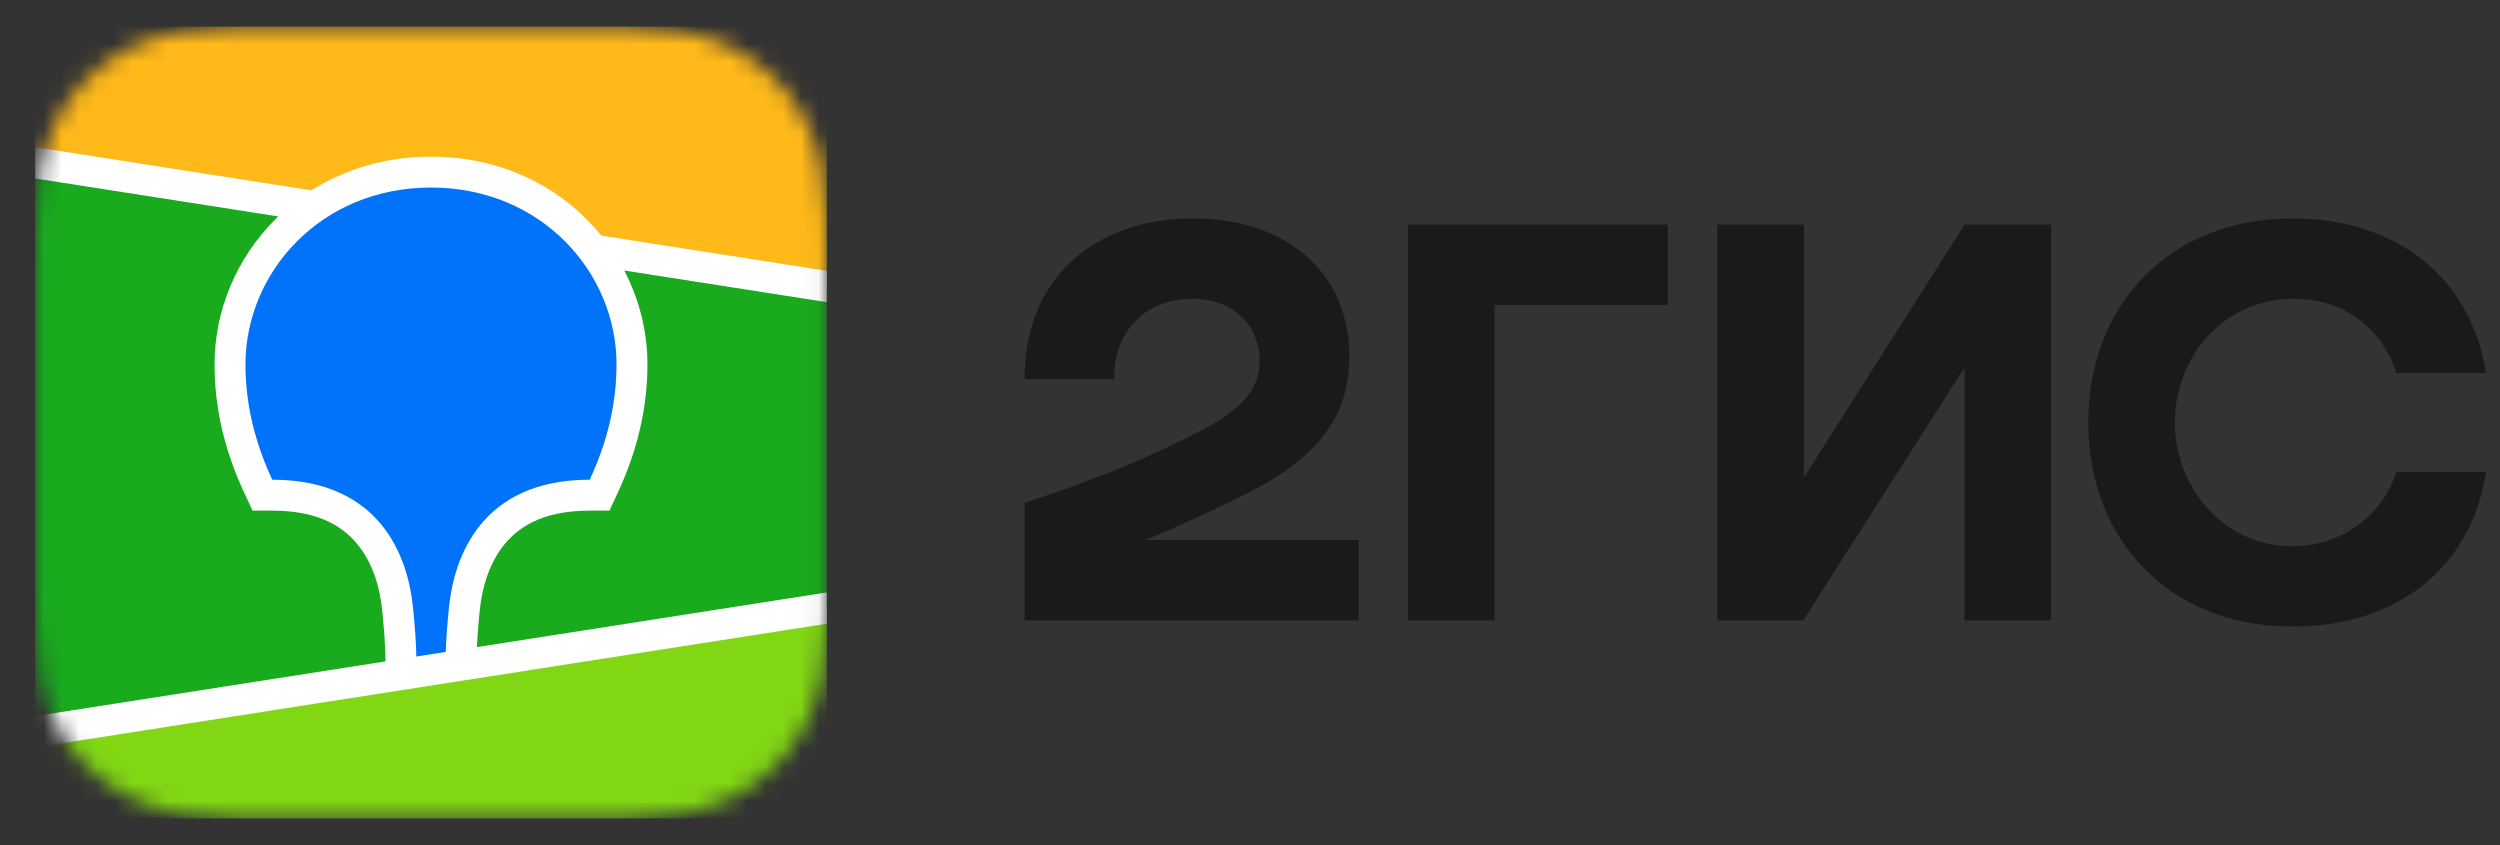 <?xml version="1.0" encoding="UTF-8"?> <svg xmlns="http://www.w3.org/2000/svg" width="142" height="48" viewBox="0 0 142 48" fill="none"><rect x="0" y="0" width="142" height="48" fill="#333333" stroke="none"/><g clip-path="url(#clip0_2214_2)"><path fill-rule="evenodd" clip-rule="evenodd" d="M15.019 0.117C14.549 0.121 13.959 0.127 13.157 0.137C11.877 0.17 10.906 0.248 9.954 0.417C8.795 0.622 7.745 0.961 6.742 1.466C5.722 1.979 4.788 2.65 3.978 3.452C3.168 4.251 2.489 5.175 1.968 6.186C1.456 7.181 1.113 8.221 0.903 9.373C0.732 10.315 0.654 11.274 0.62 12.526L0.608 13.048C0.605 13.227 0.603 13.412 0.601 13.608L0.595 14.741L0.596 33.28L0.599 34.088C0.602 34.603 0.608 35.046 0.62 35.471C0.654 36.723 0.732 37.681 0.903 38.623C1.113 39.775 1.456 40.816 1.968 41.81C2.489 42.821 3.168 43.745 3.978 44.545C4.789 45.347 5.723 46.018 6.743 46.531C7.745 47.036 8.795 47.374 9.955 47.58C10.819 47.733 11.7 47.811 12.8 47.849L13.624 47.869C14.052 47.875 14.686 47.879 15.95 47.883L33.877 47.88C34.353 47.877 34.927 47.871 35.804 47.86C37.084 47.826 38.055 47.749 39.007 47.58C40.166 47.374 41.216 47.036 42.219 46.53C43.238 46.018 44.173 45.346 44.983 44.545C45.794 43.744 46.473 42.82 46.992 41.81C47.505 40.816 47.848 39.775 48.057 38.622C48.213 37.766 48.292 36.892 48.331 35.804L48.341 35.47C48.348 35.216 48.353 34.954 48.357 34.675L48.365 32.478L48.364 14.305L48.357 13.322C48.353 13.042 48.348 12.781 48.341 12.525C48.307 11.279 48.229 10.317 48.057 9.373C47.848 8.221 47.505 7.181 46.992 6.186C46.473 5.176 45.793 4.251 44.982 3.45C44.174 2.65 43.239 1.98 42.218 1.466C41.216 0.961 40.166 0.622 39.006 0.417C38.142 0.263 37.261 0.185 36.161 0.147L35.215 0.125C35.139 0.125 35.058 0.124 34.968 0.123L15.019 0.117Z" fill="#1A1A1A" fill-opacity="0.01"></path><path fill-rule="evenodd" clip-rule="evenodd" d="M13.174 1.543L15.097 1.523L35.106 1.531C35.41 1.534 35.598 1.538 35.787 1.543C36.779 1.57 37.78 1.628 38.761 1.802C39.757 1.979 40.683 2.267 41.587 2.723C42.476 3.17 43.29 3.754 43.995 4.452C44.7 5.148 45.291 5.952 45.743 6.832C46.205 7.726 46.496 8.642 46.675 9.626C46.851 10.596 46.91 11.585 46.937 12.566C46.949 13.016 46.955 13.466 46.957 13.917L46.96 14.719L46.96 32.48C46.96 33.014 46.96 33.548 46.957 34.084C46.955 34.534 46.949 34.984 46.937 35.434C46.91 36.414 46.851 37.404 46.675 38.373C46.496 39.357 46.205 40.274 45.743 41.169C45.291 42.047 44.7 42.851 43.995 43.548C43.29 44.245 42.476 44.83 41.587 45.277C40.683 45.733 39.757 46.022 38.761 46.198C37.78 46.372 36.779 46.431 35.787 46.457L32.798 46.48L13.854 46.469C13.551 46.466 13.362 46.462 13.174 46.457C12.182 46.431 11.181 46.372 10.2 46.198C9.204 46.022 8.278 45.733 7.374 45.277C6.484 44.83 5.671 44.245 4.966 43.548C4.261 42.851 3.67 42.047 3.217 41.169C2.756 40.274 2.465 39.357 2.285 38.373C2.109 37.404 2.051 36.414 2.024 35.434C2.012 34.984 2.006 34.534 2.004 34.084L2 33.281L2 15.521C2 14.986 2 14.451 2.004 13.917C2.006 13.466 2.012 13.016 2.024 12.566C2.051 11.585 2.109 10.596 2.285 9.626C2.465 8.642 2.756 7.726 3.217 6.832C3.67 5.952 4.261 5.148 4.966 4.452C5.671 3.754 6.484 3.17 7.374 2.723C8.278 2.267 9.204 1.979 10.2 1.802C11.181 1.628 12.182 1.57 13.174 1.543Z" fill="#1A1A1A" fill-opacity="0.01"></path><mask id="mask0_2214_2" style="mask-type:luminance" maskUnits="userSpaceOnUse" x="2" y="1" width="45" height="46"><path fill-rule="evenodd" clip-rule="evenodd" d="M13.174 1.543L15.097 1.523L35.106 1.531C35.41 1.534 35.598 1.538 35.787 1.543C36.779 1.57 37.78 1.628 38.761 1.802C39.757 1.979 40.683 2.267 41.587 2.723C42.476 3.17 43.29 3.754 43.995 4.452C44.7 5.148 45.291 5.952 45.743 6.832C46.205 7.726 46.496 8.642 46.675 9.626C46.851 10.596 46.91 11.585 46.937 12.566C46.949 13.016 46.955 13.466 46.957 13.917L46.96 14.719L46.96 32.48C46.96 33.014 46.96 33.548 46.957 34.084C46.955 34.534 46.949 34.984 46.937 35.434C46.91 36.414 46.851 37.404 46.675 38.373C46.496 39.357 46.205 40.274 45.743 41.169C45.291 42.047 44.7 42.851 43.995 43.548C43.29 44.245 42.476 44.83 41.587 45.277C40.683 45.733 39.757 46.022 38.761 46.198C37.78 46.372 36.779 46.431 35.787 46.457L32.798 46.48L13.854 46.469C13.551 46.466 13.362 46.462 13.174 46.457C12.182 46.431 11.181 46.372 10.2 46.198C9.204 46.022 8.278 45.733 7.374 45.277C6.484 44.83 5.671 44.245 4.966 43.548C4.261 42.851 3.67 42.047 3.217 41.169C2.756 40.274 2.465 39.357 2.285 38.373C2.109 37.404 2.051 36.414 2.024 35.434C2.012 34.984 2.006 34.534 2.004 34.084L2 33.281L2 15.521C2 14.986 2 14.451 2.004 13.917C2.006 13.466 2.012 13.016 2.024 12.566C2.051 11.585 2.109 10.596 2.285 9.626C2.465 8.642 2.756 7.726 3.217 6.832C3.67 5.952 4.261 5.148 4.966 4.452C5.671 3.754 6.484 3.17 7.374 2.723C8.278 2.267 9.204 1.979 10.2 1.802C11.181 1.628 12.182 1.57 13.174 1.543Z" fill="white"></path></mask><g mask="url(#mask0_2214_2)"><path d="M46.96 1.52H2V46.48H46.96V1.52Z" fill="#19AA1E"></path><path fill-rule="evenodd" clip-rule="evenodd" d="M2 1.52H46.96V16.272L2 9.247V1.52Z" fill="#FFB919"></path><path fill-rule="evenodd" clip-rule="evenodd" d="M2 41.564L46.96 34.539V46.482H2V41.564Z" fill="#82D714"></path><path fill-rule="evenodd" clip-rule="evenodd" d="M2 8.359L17.694 10.812C19.647 9.575 21.971 8.897 24.48 8.897C27.955 8.897 31.075 10.197 33.348 12.482C33.634 12.77 33.905 13.071 34.158 13.384L46.96 15.384V17.162L35.458 15.365C36.313 17.005 36.774 18.832 36.774 20.696C36.774 23.105 36.235 25.506 35.121 27.918L35.087 27.991L34.614 29.004H33.496C31.186 29.004 29.654 29.695 28.653 30.92C27.866 31.881 27.411 33.177 27.258 34.591L27.254 34.635L27.231 34.861L27.222 34.959L27.203 35.152C27.145 35.783 27.106 36.319 27.086 36.755L46.96 33.649V35.427L2 42.452V40.674L21.897 37.566L21.888 37.166L21.885 37.054L21.884 36.996L21.881 36.907C21.863 36.423 21.818 35.803 21.747 35.051L21.733 34.909L21.709 34.662C21.566 33.24 21.118 31.928 20.334 30.952C19.343 29.72 17.825 29.018 15.534 29.005L15.464 29.004H14.346L13.873 27.991C12.736 25.555 12.186 23.129 12.186 20.696C12.186 17.636 13.428 14.678 15.612 12.482C15.675 12.418 15.739 12.355 15.804 12.294L2 10.137V8.359Z" fill="white"></path><path fill-rule="evenodd" clip-rule="evenodd" d="M24.48 10.652C30.757 10.652 35.018 15.484 35.018 20.695C35.018 22.788 34.561 24.965 33.496 27.247C27.32 27.247 25.795 31.671 25.507 34.454L25.488 34.639C25.391 35.632 25.334 36.429 25.319 37.03L23.646 37.291L23.645 37.237C23.639 36.608 23.579 35.724 23.467 34.587L23.462 34.537C23.196 31.76 21.703 27.247 15.464 27.247C14.399 24.965 13.943 22.788 13.943 20.695C13.943 15.484 18.203 10.652 24.48 10.652Z" fill="#0073FA"></path></g><path fill-rule="evenodd" clip-rule="evenodd" d="M67.754 12.406C62.274 12.406 58.165 15.743 58.2 21.539H63.293C63.223 19.221 64.698 16.973 67.754 16.973C70.072 16.973 71.547 18.518 71.547 20.485C71.547 22.522 69.932 23.646 67.332 24.911C63.925 26.562 61.888 27.334 58.2 28.564V35.238H77.168V30.671H65.084C66.845 29.938 68.559 29.131 70.107 28.388C74.217 26.421 76.641 24.208 76.641 20.239C76.641 15.462 73.058 12.406 67.754 12.406ZM84.895 17.324H94.73V12.758H79.978V35.238H84.895V17.324ZM102.458 12.758H97.54V35.238H102.423L111.59 20.872V35.238H116.508V12.758H111.59L102.458 27.124V12.758ZM141.201 26.808H136.108C135.335 29.301 132.981 31.023 130.207 31.023C126.167 31.023 123.533 27.545 123.533 23.998C123.533 20.45 126.097 16.973 130.347 16.973C133.157 16.973 135.335 18.694 136.108 21.188H141.201C140.463 16.165 136.494 12.406 130.207 12.406C123.252 12.406 118.615 17.289 118.615 23.998C118.615 30.707 123.252 35.589 130.207 35.589C136.494 35.589 140.463 31.901 141.201 26.808Z" fill="#1A1A1A"></path></g><defs><clipPath id="clip0_2214_2"><rect width="142" height="48" fill="white"></rect></clipPath></defs></svg> 
